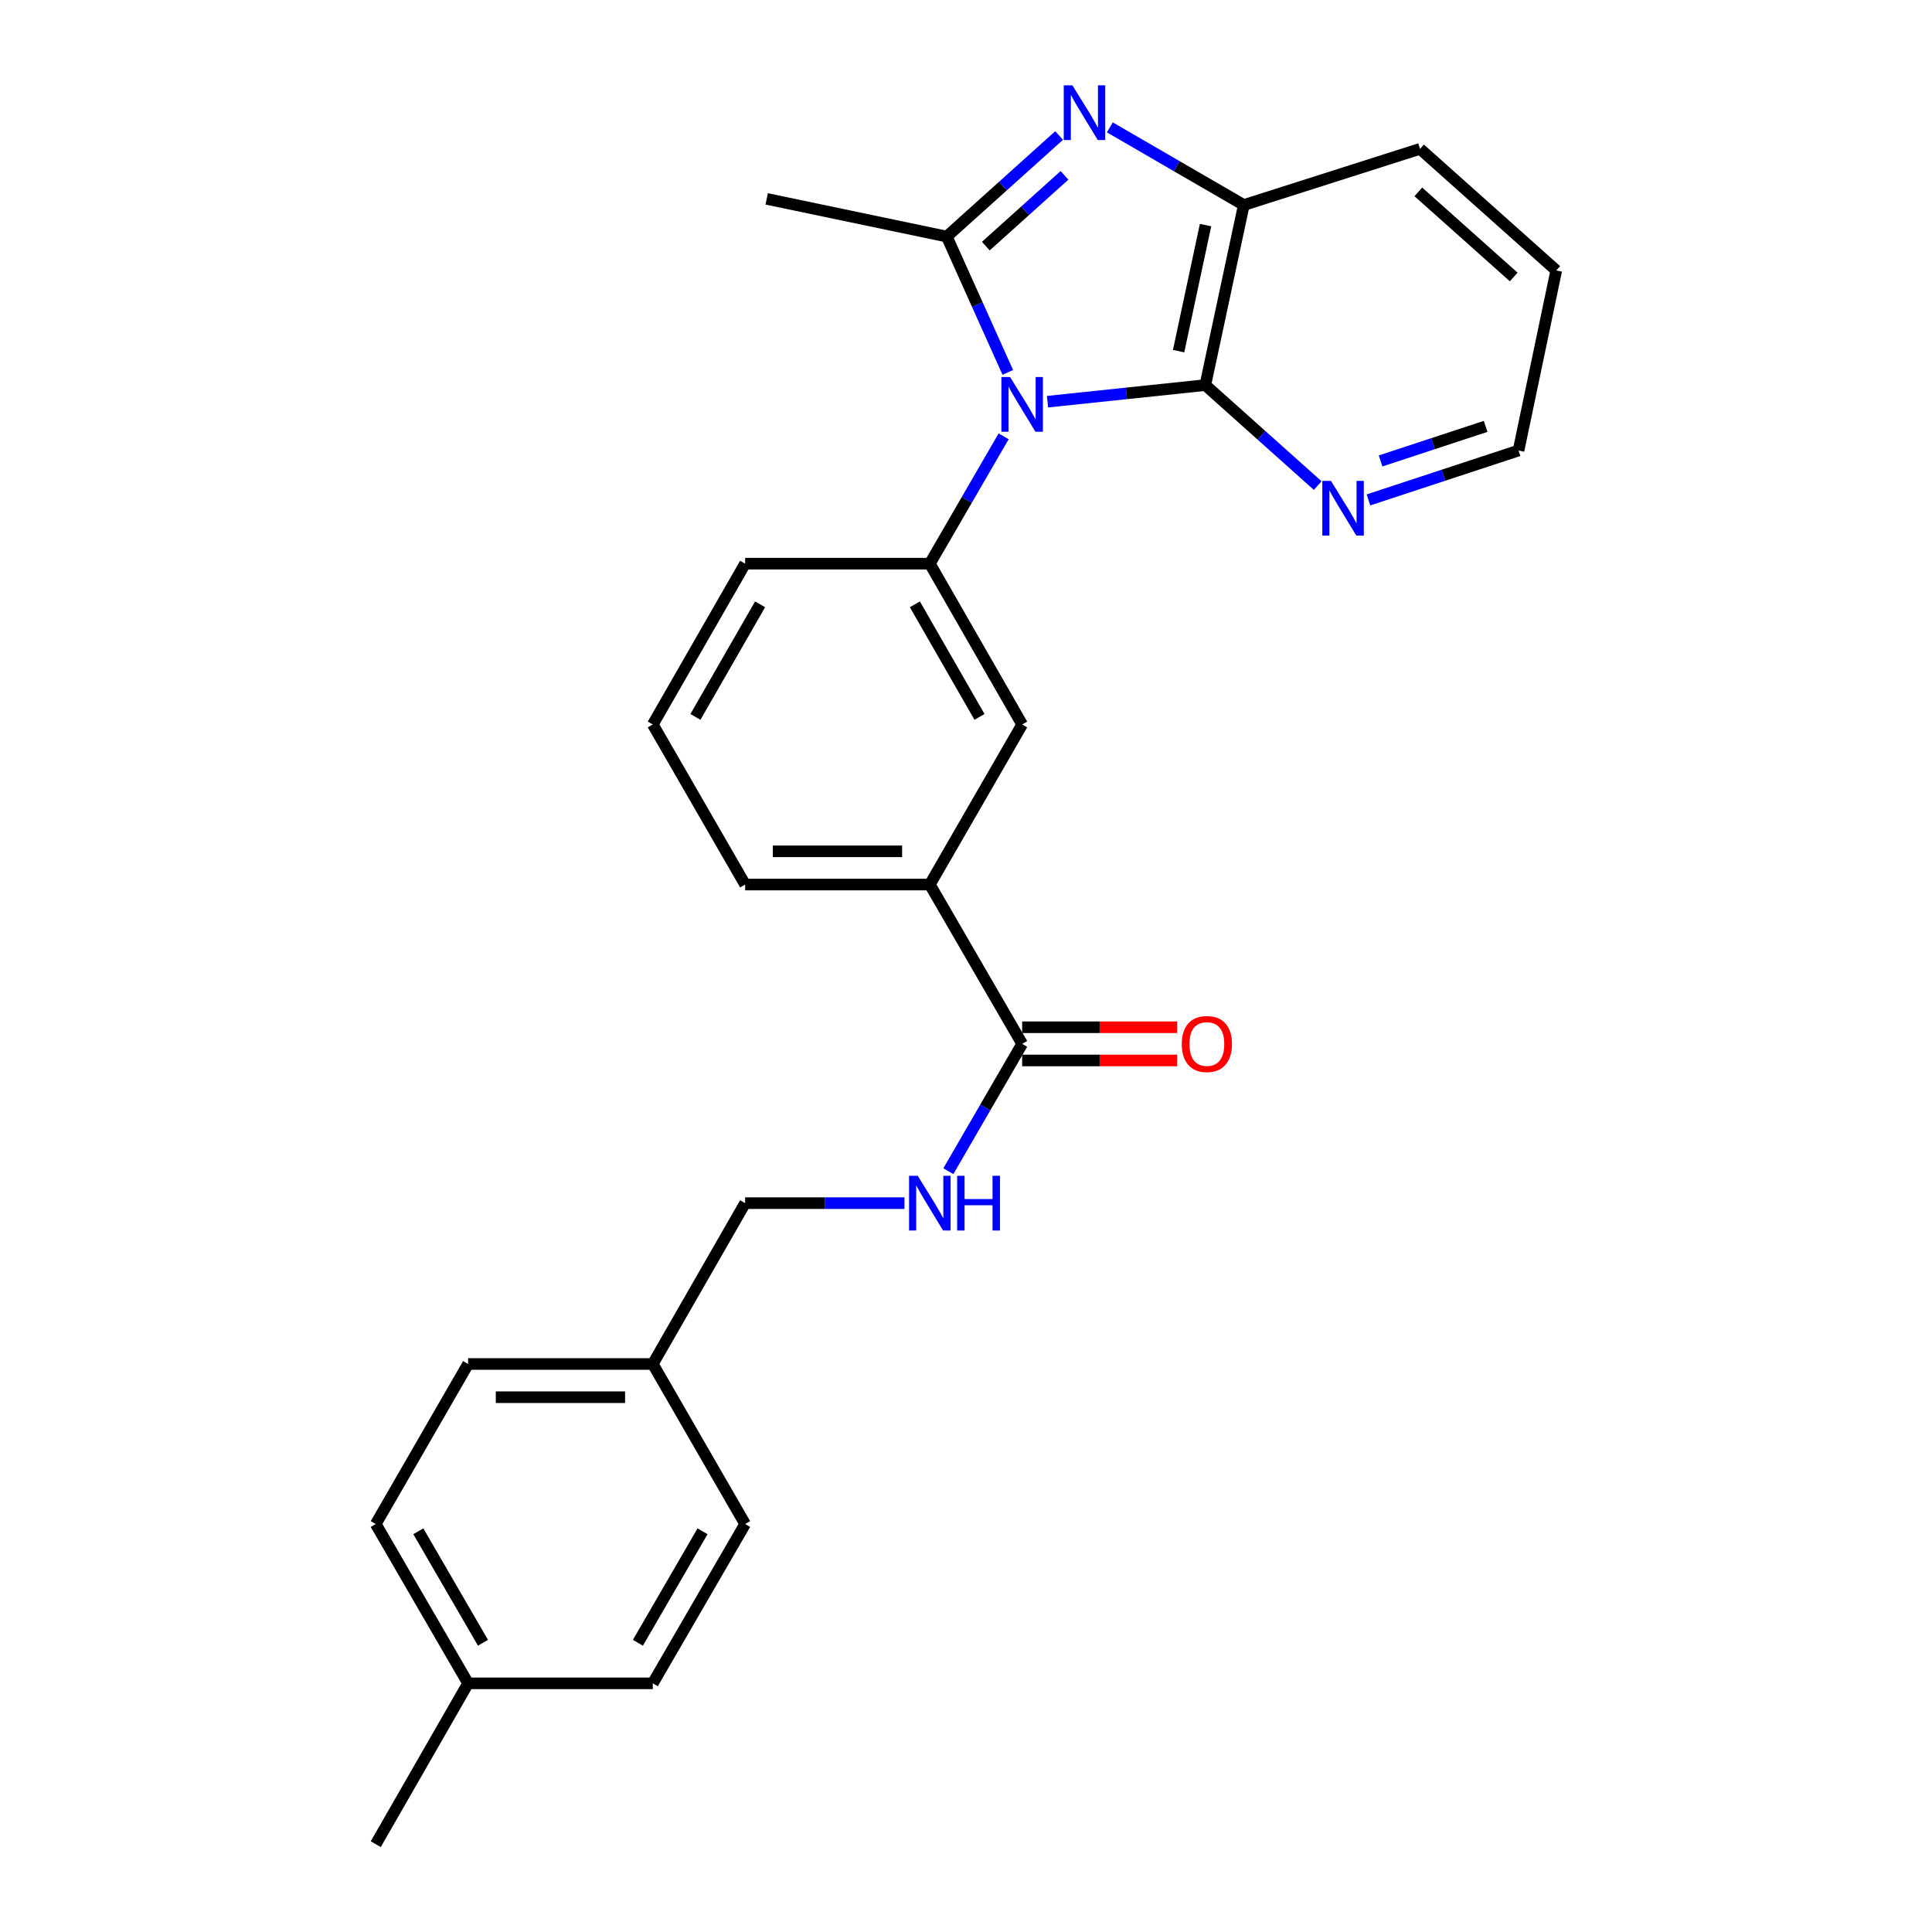 <?xml version='1.0' encoding='iso-8859-1'?>
<svg version='1.1' baseProfile='full'
              xmlns='http://www.w3.org/2000/svg'
                      xmlns:rdkit='http://www.rdkit.org/xml'
                      xmlns:xlink='http://www.w3.org/1999/xlink'
                  xml:space='preserve'
width='1000px' height='1000px' viewBox='0 0 1000 1000'>
<!-- END OF HEADER -->
<rect style='opacity:1.0;fill:#FFFFFF;stroke:none' width='1000' height='1000' x='0' y='0'> </rect>
<path class='bond-0' d='M 521.636,192.756 L 505.841,157.602' style='fill:none;fill-rule:evenodd;stroke:#0000FF;stroke-width:6px;stroke-linecap:butt;stroke-linejoin:miter;stroke-opacity:1' />
<path class='bond-0' d='M 505.841,157.602 L 490.047,122.448' style='fill:none;fill-rule:evenodd;stroke:#000000;stroke-width:6px;stroke-linecap:butt;stroke-linejoin:miter;stroke-opacity:1' />
<path class='bond-2' d='M 542.19,207.916 L 583.031,203.62' style='fill:none;fill-rule:evenodd;stroke:#0000FF;stroke-width:6px;stroke-linecap:butt;stroke-linejoin:miter;stroke-opacity:1' />
<path class='bond-2' d='M 583.031,203.62 L 623.872,199.324' style='fill:none;fill-rule:evenodd;stroke:#000000;stroke-width:6px;stroke-linecap:butt;stroke-linejoin:miter;stroke-opacity:1' />
<path class='bond-3' d='M 519.479,225.839 L 500.379,258.795' style='fill:none;fill-rule:evenodd;stroke:#0000FF;stroke-width:6px;stroke-linecap:butt;stroke-linejoin:miter;stroke-opacity:1' />
<path class='bond-3' d='M 500.379,258.795 L 481.278,291.751' style='fill:none;fill-rule:evenodd;stroke:#000000;stroke-width:6px;stroke-linecap:butt;stroke-linejoin:miter;stroke-opacity:1' />
<path class='bond-1' d='M 490.047,122.448 L 519.122,96.295' style='fill:none;fill-rule:evenodd;stroke:#000000;stroke-width:6px;stroke-linecap:butt;stroke-linejoin:miter;stroke-opacity:1' />
<path class='bond-1' d='M 519.122,96.295 L 548.197,70.142' style='fill:none;fill-rule:evenodd;stroke:#0000FF;stroke-width:6px;stroke-linecap:butt;stroke-linejoin:miter;stroke-opacity:1' />
<path class='bond-1' d='M 510.268,127.386 L 530.621,109.078' style='fill:none;fill-rule:evenodd;stroke:#000000;stroke-width:6px;stroke-linecap:butt;stroke-linejoin:miter;stroke-opacity:1' />
<path class='bond-1' d='M 530.621,109.078 L 550.973,90.771' style='fill:none;fill-rule:evenodd;stroke:#0000FF;stroke-width:6px;stroke-linecap:butt;stroke-linejoin:miter;stroke-opacity:1' />
<path class='bond-12' d='M 490.047,122.448 L 396.837,102.943' style='fill:none;fill-rule:evenodd;stroke:#000000;stroke-width:6px;stroke-linecap:butt;stroke-linejoin:miter;stroke-opacity:1' />
<path class='bond-26' d='M 574.457,65.932 L 609.123,86.028' style='fill:none;fill-rule:evenodd;stroke:#0000FF;stroke-width:6px;stroke-linecap:butt;stroke-linejoin:miter;stroke-opacity:1' />
<path class='bond-26' d='M 609.123,86.028 L 643.788,106.124' style='fill:none;fill-rule:evenodd;stroke:#000000;stroke-width:6px;stroke-linecap:butt;stroke-linejoin:miter;stroke-opacity:1' />
<path class='bond-4' d='M 623.872,199.324 L 643.788,106.124' style='fill:none;fill-rule:evenodd;stroke:#000000;stroke-width:6px;stroke-linecap:butt;stroke-linejoin:miter;stroke-opacity:1' />
<path class='bond-4' d='M 610.045,181.751 L 623.987,116.511' style='fill:none;fill-rule:evenodd;stroke:#000000;stroke-width:6px;stroke-linecap:butt;stroke-linejoin:miter;stroke-opacity:1' />
<path class='bond-8' d='M 623.872,199.324 L 652.955,225.329' style='fill:none;fill-rule:evenodd;stroke:#000000;stroke-width:6px;stroke-linecap:butt;stroke-linejoin:miter;stroke-opacity:1' />
<path class='bond-8' d='M 652.955,225.329 L 682.038,251.334' style='fill:none;fill-rule:evenodd;stroke:#0000FF;stroke-width:6px;stroke-linecap:butt;stroke-linejoin:miter;stroke-opacity:1' />
<path class='bond-6' d='M 481.278,291.751 L 529.067,374.988' style='fill:none;fill-rule:evenodd;stroke:#000000;stroke-width:6px;stroke-linecap:butt;stroke-linejoin:miter;stroke-opacity:1' />
<path class='bond-6' d='M 473.535,312.797 L 506.988,371.063' style='fill:none;fill-rule:evenodd;stroke:#000000;stroke-width:6px;stroke-linecap:butt;stroke-linejoin:miter;stroke-opacity:1' />
<path class='bond-14' d='M 481.278,291.751 L 385.68,291.751' style='fill:none;fill-rule:evenodd;stroke:#000000;stroke-width:6px;stroke-linecap:butt;stroke-linejoin:miter;stroke-opacity:1' />
<path class='bond-20' d='M 643.788,106.124 L 735.002,77.047' style='fill:none;fill-rule:evenodd;stroke:#000000;stroke-width:6px;stroke-linecap:butt;stroke-linejoin:miter;stroke-opacity:1' />
<path class='bond-5' d='M 529.067,540.297 L 481.278,457.843' style='fill:none;fill-rule:evenodd;stroke:#000000;stroke-width:6px;stroke-linecap:butt;stroke-linejoin:miter;stroke-opacity:1' />
<path class='bond-9' d='M 529.067,540.297 L 509.966,573.253' style='fill:none;fill-rule:evenodd;stroke:#000000;stroke-width:6px;stroke-linecap:butt;stroke-linejoin:miter;stroke-opacity:1' />
<path class='bond-9' d='M 509.966,573.253 L 490.866,606.209' style='fill:none;fill-rule:evenodd;stroke:#0000FF;stroke-width:6px;stroke-linecap:butt;stroke-linejoin:miter;stroke-opacity:1' />
<path class='bond-10' d='M 529.067,548.894 L 569.176,548.894' style='fill:none;fill-rule:evenodd;stroke:#000000;stroke-width:6px;stroke-linecap:butt;stroke-linejoin:miter;stroke-opacity:1' />
<path class='bond-10' d='M 569.176,548.894 L 609.284,548.894' style='fill:none;fill-rule:evenodd;stroke:#FF0000;stroke-width:6px;stroke-linecap:butt;stroke-linejoin:miter;stroke-opacity:1' />
<path class='bond-10' d='M 529.067,531.701 L 569.176,531.701' style='fill:none;fill-rule:evenodd;stroke:#000000;stroke-width:6px;stroke-linecap:butt;stroke-linejoin:miter;stroke-opacity:1' />
<path class='bond-10' d='M 569.176,531.701 L 609.284,531.701' style='fill:none;fill-rule:evenodd;stroke:#FF0000;stroke-width:6px;stroke-linecap:butt;stroke-linejoin:miter;stroke-opacity:1' />
<path class='bond-7' d='M 529.067,374.988 L 481.278,457.843' style='fill:none;fill-rule:evenodd;stroke:#000000;stroke-width:6px;stroke-linecap:butt;stroke-linejoin:miter;stroke-opacity:1' />
<path class='bond-27' d='M 481.278,457.843 L 385.68,457.843' style='fill:none;fill-rule:evenodd;stroke:#000000;stroke-width:6px;stroke-linecap:butt;stroke-linejoin:miter;stroke-opacity:1' />
<path class='bond-27' d='M 466.938,440.649 L 400.02,440.649' style='fill:none;fill-rule:evenodd;stroke:#000000;stroke-width:6px;stroke-linecap:butt;stroke-linejoin:miter;stroke-opacity:1' />
<path class='bond-23' d='M 708.3,258.754 L 747.146,245.97' style='fill:none;fill-rule:evenodd;stroke:#0000FF;stroke-width:6px;stroke-linecap:butt;stroke-linejoin:miter;stroke-opacity:1' />
<path class='bond-23' d='M 747.146,245.97 L 785.991,233.186' style='fill:none;fill-rule:evenodd;stroke:#000000;stroke-width:6px;stroke-linecap:butt;stroke-linejoin:miter;stroke-opacity:1' />
<path class='bond-23' d='M 714.579,238.587 L 741.771,229.638' style='fill:none;fill-rule:evenodd;stroke:#0000FF;stroke-width:6px;stroke-linecap:butt;stroke-linejoin:miter;stroke-opacity:1' />
<path class='bond-23' d='M 741.771,229.638 L 768.963,220.689' style='fill:none;fill-rule:evenodd;stroke:#000000;stroke-width:6px;stroke-linecap:butt;stroke-linejoin:miter;stroke-opacity:1' />
<path class='bond-11' d='M 468.148,622.752 L 426.914,622.752' style='fill:none;fill-rule:evenodd;stroke:#0000FF;stroke-width:6px;stroke-linecap:butt;stroke-linejoin:miter;stroke-opacity:1' />
<path class='bond-11' d='M 426.914,622.752 L 385.68,622.752' style='fill:none;fill-rule:evenodd;stroke:#000000;stroke-width:6px;stroke-linecap:butt;stroke-linejoin:miter;stroke-opacity:1' />
<path class='bond-13' d='M 385.68,622.752 L 337.881,705.999' style='fill:none;fill-rule:evenodd;stroke:#000000;stroke-width:6px;stroke-linecap:butt;stroke-linejoin:miter;stroke-opacity:1' />
<path class='bond-16' d='M 337.881,705.999 L 385.68,788.844' style='fill:none;fill-rule:evenodd;stroke:#000000;stroke-width:6px;stroke-linecap:butt;stroke-linejoin:miter;stroke-opacity:1' />
<path class='bond-17' d='M 337.881,705.999 L 242.283,705.999' style='fill:none;fill-rule:evenodd;stroke:#000000;stroke-width:6px;stroke-linecap:butt;stroke-linejoin:miter;stroke-opacity:1' />
<path class='bond-17' d='M 323.541,723.192 L 256.623,723.192' style='fill:none;fill-rule:evenodd;stroke:#000000;stroke-width:6px;stroke-linecap:butt;stroke-linejoin:miter;stroke-opacity:1' />
<path class='bond-22' d='M 385.68,291.751 L 337.881,374.988' style='fill:none;fill-rule:evenodd;stroke:#000000;stroke-width:6px;stroke-linecap:butt;stroke-linejoin:miter;stroke-opacity:1' />
<path class='bond-22' d='M 393.42,312.798 L 359.961,371.065' style='fill:none;fill-rule:evenodd;stroke:#000000;stroke-width:6px;stroke-linecap:butt;stroke-linejoin:miter;stroke-opacity:1' />
<path class='bond-15' d='M 242.283,871.289 L 194.484,788.844' style='fill:none;fill-rule:evenodd;stroke:#000000;stroke-width:6px;stroke-linecap:butt;stroke-linejoin:miter;stroke-opacity:1' />
<path class='bond-15' d='M 249.988,850.298 L 216.529,792.587' style='fill:none;fill-rule:evenodd;stroke:#000000;stroke-width:6px;stroke-linecap:butt;stroke-linejoin:miter;stroke-opacity:1' />
<path class='bond-24' d='M 242.283,871.289 L 194.484,954.545' style='fill:none;fill-rule:evenodd;stroke:#000000;stroke-width:6px;stroke-linecap:butt;stroke-linejoin:miter;stroke-opacity:1' />
<path class='bond-29' d='M 242.283,871.289 L 337.881,871.289' style='fill:none;fill-rule:evenodd;stroke:#000000;stroke-width:6px;stroke-linecap:butt;stroke-linejoin:miter;stroke-opacity:1' />
<path class='bond-18' d='M 385.68,788.844 L 337.881,871.289' style='fill:none;fill-rule:evenodd;stroke:#000000;stroke-width:6px;stroke-linecap:butt;stroke-linejoin:miter;stroke-opacity:1' />
<path class='bond-18' d='M 363.635,792.587 L 330.176,850.298' style='fill:none;fill-rule:evenodd;stroke:#000000;stroke-width:6px;stroke-linecap:butt;stroke-linejoin:miter;stroke-opacity:1' />
<path class='bond-19' d='M 242.283,705.999 L 194.484,788.844' style='fill:none;fill-rule:evenodd;stroke:#000000;stroke-width:6px;stroke-linecap:butt;stroke-linejoin:miter;stroke-opacity:1' />
<path class='bond-28' d='M 735.002,77.047 L 805.516,139.976' style='fill:none;fill-rule:evenodd;stroke:#000000;stroke-width:6px;stroke-linecap:butt;stroke-linejoin:miter;stroke-opacity:1' />
<path class='bond-28' d='M 734.131,99.315 L 783.49,143.365' style='fill:none;fill-rule:evenodd;stroke:#000000;stroke-width:6px;stroke-linecap:butt;stroke-linejoin:miter;stroke-opacity:1' />
<path class='bond-21' d='M 385.68,457.843 L 337.881,374.988' style='fill:none;fill-rule:evenodd;stroke:#000000;stroke-width:6px;stroke-linecap:butt;stroke-linejoin:miter;stroke-opacity:1' />
<path class='bond-25' d='M 785.991,233.186 L 805.516,139.976' style='fill:none;fill-rule:evenodd;stroke:#000000;stroke-width:6px;stroke-linecap:butt;stroke-linejoin:miter;stroke-opacity:1' />
<path  class='atom-0' d='M 522.807 195.136
L 532.087 210.136
Q 533.007 211.616, 534.487 214.296
Q 535.967 216.976, 536.047 217.136
L 536.047 195.136
L 539.807 195.136
L 539.807 223.456
L 535.927 223.456
L 525.967 207.056
Q 524.807 205.136, 523.567 202.936
Q 522.367 200.736, 522.007 200.056
L 522.007 223.456
L 518.327 223.456
L 518.327 195.136
L 522.807 195.136
' fill='#0000FF'/>
<path  class='atom-2' d='M 555.074 44.165
L 564.354 59.165
Q 565.274 60.645, 566.754 63.325
Q 568.234 66.005, 568.314 66.165
L 568.314 44.165
L 572.074 44.165
L 572.074 72.485
L 568.194 72.485
L 558.234 56.085
Q 557.074 54.165, 555.834 51.965
Q 554.634 49.765, 554.274 49.085
L 554.274 72.485
L 550.594 72.485
L 550.594 44.165
L 555.074 44.165
' fill='#0000FF'/>
<path  class='atom-9' d='M 688.909 248.915
L 698.189 263.915
Q 699.109 265.395, 700.589 268.075
Q 702.069 270.755, 702.149 270.915
L 702.149 248.915
L 705.909 248.915
L 705.909 277.235
L 702.029 277.235
L 692.069 260.835
Q 690.909 258.915, 689.669 256.715
Q 688.469 254.515, 688.109 253.835
L 688.109 277.235
L 684.429 277.235
L 684.429 248.915
L 688.909 248.915
' fill='#0000FF'/>
<path  class='atom-10' d='M 475.018 608.592
L 484.298 623.592
Q 485.218 625.072, 486.698 627.752
Q 488.178 630.432, 488.258 630.592
L 488.258 608.592
L 492.018 608.592
L 492.018 636.912
L 488.138 636.912
L 478.178 620.512
Q 477.018 618.592, 475.778 616.392
Q 474.578 614.192, 474.218 613.512
L 474.218 636.912
L 470.538 636.912
L 470.538 608.592
L 475.018 608.592
' fill='#0000FF'/>
<path  class='atom-10' d='M 495.418 608.592
L 499.258 608.592
L 499.258 620.632
L 513.738 620.632
L 513.738 608.592
L 517.578 608.592
L 517.578 636.912
L 513.738 636.912
L 513.738 623.832
L 499.258 623.832
L 499.258 636.912
L 495.418 636.912
L 495.418 608.592
' fill='#0000FF'/>
<path  class='atom-11' d='M 611.675 540.377
Q 611.675 533.577, 615.035 529.777
Q 618.395 525.977, 624.675 525.977
Q 630.955 525.977, 634.315 529.777
Q 637.675 533.577, 637.675 540.377
Q 637.675 547.257, 634.275 551.177
Q 630.875 555.057, 624.675 555.057
Q 618.435 555.057, 615.035 551.177
Q 611.675 547.297, 611.675 540.377
M 624.675 551.857
Q 628.995 551.857, 631.315 548.977
Q 633.675 546.057, 633.675 540.377
Q 633.675 534.817, 631.315 532.017
Q 628.995 529.177, 624.675 529.177
Q 620.355 529.177, 617.995 531.977
Q 615.675 534.777, 615.675 540.377
Q 615.675 546.097, 617.995 548.977
Q 620.355 551.857, 624.675 551.857
' fill='#FF0000'/>
</svg>
